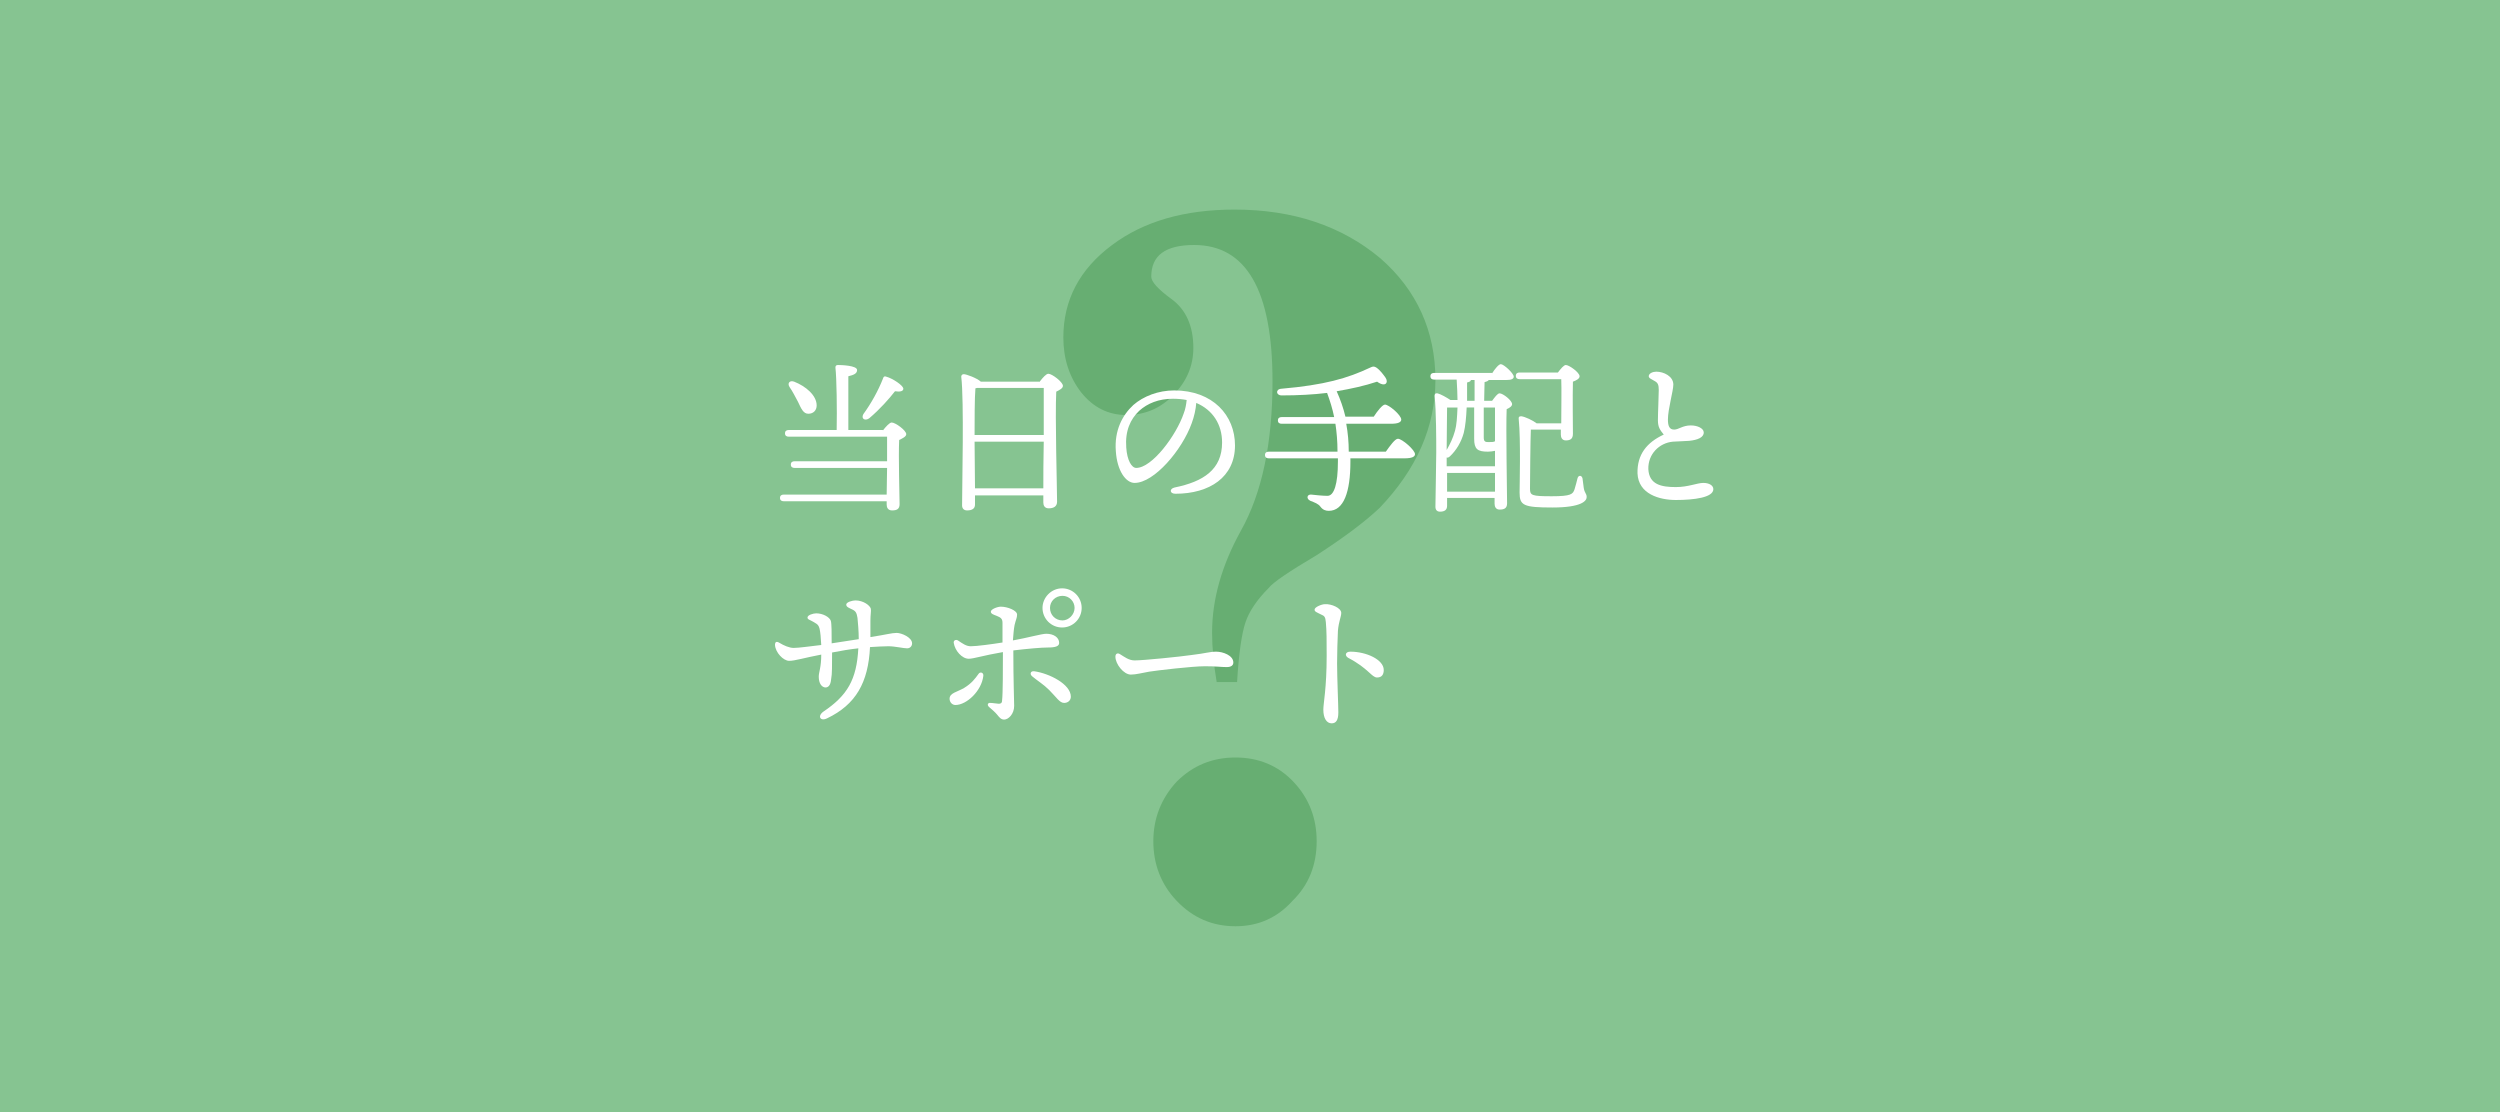 <?xml version="1.0" encoding="utf-8"?>
<!-- Generator: Adobe Illustrator 28.0.0, SVG Export Plug-In . SVG Version: 6.00 Build 0)  -->
<svg version="1.1" id="レイヤー_2_00000034797707883583424130000012458103074457727157_"
	 xmlns="http://www.w3.org/2000/svg" xmlns:xlink="http://www.w3.org/1999/xlink" x="0px" y="0px" viewBox="0 0 600 267"
	 style="enable-background:new 0 0 600 267;" xml:space="preserve">
<style type="text/css">
	.st0{fill:#86C491;}
	.st1{enable-background:new    ;}
	.st2{fill:#67AE72;}
	.st3{fill:#FFFFFF;}
</style>
<rect x="-9" y="-16" class="st0" width="633" height="311"/>
<g class="st1">
	<path class="st2" d="M344.5,91.2c0,11.2-4.5,21.4-13.4,30.7c-3.6,3.4-8.7,7.2-15.2,11.4c-6.6,3.9-10.4,6.5-11.4,7.8
		c-2.8,2.8-4.7,5.6-5.6,8.3c-0.9,2.7-1.6,7.5-2,14.3h-4.9c-0.7-4.2-1.1-8.1-1.1-11.9c0-7.9,2.3-16.1,6.9-24.4
		c5.1-9.1,7.6-21.1,7.6-35.9c0-21.8-6.3-32.7-18.8-32.7c-6.9,0-10.3,2.5-10.3,7.6c0,1.2,1.6,3,4.9,5.4c3.4,2.5,5.2,6.4,5.2,11.7
		c0,4.3-1.6,8.1-4.9,11.4c-3,3.1-6.7,4.7-11.2,4.7c-4.3,0-7.9-1.8-10.8-5.4c-2.8-3.6-4.3-8-4.3-13.2c0-9,3.9-16.4,11.7-22.2
		c7.6-5.7,17.4-8.5,29.4-8.5c14,0,25.7,3.9,35,11.7C340,69.6,344.5,79.4,344.5,91.2z M316,201.9c0,5.7-1.9,10.5-5.8,14.3
		c-3.6,4-8.1,6.1-13.7,6.1c-5.5,0-10.2-2-14.1-6.1c-3.7-3.9-5.6-8.7-5.6-14.3c0-5.5,1.9-10.3,5.6-14.3c3.9-3.9,8.6-5.8,14.1-5.8
		c5.5,0,10.2,1.9,13.9,5.8C314.2,191.6,316,196.4,316,201.9z"/>
</g>
<g>
	<g>
		<path class="st3" d="M211.9,103.3c0.7-0.9,1.6-1.9,2.1-1.9c0.9,0,3.5,1.9,3.5,2.8c0,0.6-0.9,1-1.7,1.4c-0.2,4.1,0.1,13.4,0.1,15.4
			c0,1.2-0.7,1.5-1.8,1.5c-1,0-1.3-0.7-1.3-1.4v-0.8h-24.7c-0.5,0-0.9-0.2-0.9-0.8c0-0.6,0.4-0.8,0.9-0.8h24.7l0.1-6.4h-22.2
			c-0.5,0-0.9-0.2-0.9-0.8c0-0.6,0.4-0.8,0.9-0.8h22.2c0-2.4,0-4.7,0-5.9h-23.6c-0.5,0-0.9-0.2-0.9-0.8c0-0.6,0.4-0.8,0.9-0.8h11.5
			c0.1-4.8,0-12.4-0.3-15c0-0.4,0.2-0.6,0.6-0.6c0.7,0,4.6,0.1,4.6,1.2c0,0.9-0.9,1.2-2.1,1.5v12.9h8.3V103.3z M189.5,92.9
			c-0.6-0.9,0-1.7,1.1-1.3c2.8,1.1,5.4,3.3,5.4,5.7c0,1.2-0.8,2-2,2s-1.7-1.2-2.5-2.9C190.8,95.1,190.2,93.9,189.5,92.9z
			 M207.2,99.4c1.9-2.6,3.6-5.7,4.7-8.5c0.1-0.4,0.3-0.7,0.8-0.5c1.5,0.4,4.1,2.1,4.1,2.9c0,0.6-0.8,0.8-2,0.6
			c-1.4,1.8-3.6,4.3-6.2,6.5C207.6,101.1,206.6,100.5,207.2,99.4z"/>
		<path class="st3" d="M249.6,91.5c0.7-0.9,1.5-1.8,2-1.8c0.9,0,3.5,2,3.5,2.9c0,0.6-0.8,1-1.6,1.4c-0.3,5.9,0.2,23.4,0.2,26.4
			c0,1.2-0.9,1.6-2,1.6c-1,0-1.3-0.7-1.3-1.4v-1.7H234v2.2c0,0.9-0.6,1.4-1.9,1.4c-0.8,0-1.2-0.5-1.2-1.2c0-4.8,0.5-25.1-0.2-30.9
			c0-0.3,0.2-0.6,0.6-0.6c0.6,0,3.1,0.9,4.1,1.8h14.2V91.5z M250.5,104.4c0-4.9,0-9.4,0-11.3h-16l-0.4,0.1
			c-0.2,2.1-0.2,8.4-0.2,11.2C233.9,104.4,250.5,104.4,250.5,104.4z M250.4,117.2c0-2.8,0-7,0.1-11.2h-16.6l0.1,11.2H250.4z"/>
		<path class="st3" d="M296.4,106.9c0,7.6-6.1,11.6-14.3,11.6c-1.4,0-1.5-1.2-0.2-1.5c6.9-1.4,11.4-4.3,11.4-10.8
			c0-4.3-2.2-7.8-6.2-9.5c-0.1,1.5-0.5,3.3-1.1,4.9c-2.3,6.4-9,14.3-13.7,14.3c-2.1,0-4.2-2.9-4.5-7.6c-0.4-5,1.6-8.7,4.2-11.1
			c2.4-2.1,6-3.5,9.8-3.5C291.1,93.7,296.4,99.7,296.4,106.9z M284.8,96c-1-0.2-2.2-0.3-3.3-0.3c-3.4,0-6.1,1.1-8.1,2.9
			c-2.1,2-3.4,4.8-3.1,8.8c0.2,3.1,1.3,4.9,2.4,4.9c3.8,0,9.6-7.8,11.4-13.1C284.5,98.2,284.7,97,284.8,96z"/>
		<path class="st3" d="M332.6,108.4c1-1.4,2.2-3.1,2.9-3.1c1,0,4.1,2.7,4.1,3.7c0,0.6-0.7,1-2.5,1h-13v0.8c0,7.3-1.6,11.8-5.2,11.8
			c-0.7,0-1.4-0.2-2-1c-0.5-0.7-1.4-1-2.4-1.4c-1.1-0.5-0.8-1.6,0.2-1.5c0.8,0.1,2.8,0.3,3.9,0.3c1.6,0,2.5-2.9,2.5-8.2V110h-16.6
			c-0.5,0-0.9-0.2-0.9-0.8c0-0.6,0.4-0.8,0.9-0.8H321c0-2.5-0.2-4.7-0.5-6.7h-12.9c-0.5,0-0.9-0.2-0.9-0.8c0-0.6,0.4-0.8,0.9-0.8
			h12.6c-0.4-2-1-3.9-1.7-5.8c-3.3,0.4-6.9,0.6-10.9,0.6c-1.4,0-1.5-1.5-0.1-1.6c10.4-0.9,15.9-2.5,21.4-5.1c0.6-0.3,0.9-0.3,1.4,0
			c0.9,0.6,1.7,1.7,2.2,2.4c0.8,1.1,0.1,2.5-2,1c-3,1-6.2,1.7-9.7,2.3c0.9,2,1.6,4,2.1,6.1h6.8c0.9-1.4,2.1-2.9,2.7-2.9
			c0.9,0,3.9,2.5,3.9,3.6c0,0.6-0.7,1-2.4,1h-10.8c0.4,2.2,0.6,4.4,0.6,6.7L332.6,108.4L332.6,108.4z"/>
		<path class="st3" d="M358.1,89.6c0.7-1.1,1.6-2.2,2.1-2.2c0.7,0,3.1,2.2,3.1,3c0,0.6-0.7,0.8-1.8,0.8h-4.2c-0.1,0.2-0.5,0.4-1,0.5
			c0,1.2-0.1,2.8-0.1,4.5h1.9c0.6-0.8,1.3-1.8,1.8-1.8c0.8,0,3,1.7,3,2.6c0,0.5-0.6,0.9-1.3,1.2c-0.2,4.6,0.1,20.1,0.1,22.6
			c0,1.2-0.7,1.5-1.8,1.5c-0.9,0-1.2-0.7-1.2-1.4v-1.4h-11.4v1.9c0,0.9-0.5,1.4-1.7,1.4c-0.7,0-1.1-0.4-1.1-1.2
			c0-1.2,0.2-10.7,0.2-13c0-2.9,0-9.9-0.4-13.6c0-0.4,0.2-0.7,0.7-0.6c0.8,0.2,2.2,1,3.1,1.6h1.7c0-1.4-0.1-3-0.2-4.9h-5.4
			c-0.5,0-0.9-0.2-0.9-0.8c0-0.6,0.4-0.8,0.9-0.8h13.9V89.6z M358.8,108.2c-0.5,0.1-1.1,0.2-1.7,0.2c-2.5,0-3.3-0.6-3.3-3.1v-7.5
			H352c-0.1,2.3-0.3,4.5-0.7,6.1c-0.6,2.2-1.8,4.2-3.3,5.6c-0.3,0.3-0.6,0.4-0.8,0.3v2.1h11.6L358.8,108.2L358.8,108.2z M347.3,97.8
			c0,2-0.1,7.6-0.1,10.2c0.8-1.4,1.5-2.8,2-4.6c0.4-1.4,0.5-3.2,0.6-5.6H347.3z M358.8,118v-4.5h-11.5v4.5H358.8z M353.8,91.2H353
			c0,0.3-0.2,0.4-0.9,0.6c0,1.4,0,2.9,0,4.4h1.8v-5H353.8z M356.1,97.8c0,3,0,5.9,0,7.2c0,1,0.4,1.1,1.1,1.1c0.8,0,1.3,0,1.6-0.2
			c0-3.4,0-6.5,0-8.1H356.1z M367.4,103.2c-0.1,1.7-0.2,12.7-0.2,14.1c0,1.6,0.4,1.8,5.2,1.8c4.7,0,5.1-0.5,5.5-1.7
			c0.3-0.9,0.5-1.9,0.7-2.6c0.2-0.8,1-0.8,1.2,0c0.1,0.6,0.2,1.5,0.3,2.3c0.2,1.3,0.7,1.3,0.7,2.2s-1.2,2.5-8.2,2.5
			s-7.9-0.5-7.9-3.6c0-1.5,0.3-12.7-0.2-17.5c-0.1-0.6,0.1-0.8,0.6-0.8c0.9,0.1,2.8,1,3.7,1.7h5.9c0-3.3,0.1-8.4,0-10.6h-10
			c-0.5,0-0.9-0.2-0.9-0.8c0-0.6,0.4-0.8,0.9-0.8h9.2c0.6-0.8,1.4-1.8,1.9-1.8c0.8,0,3.3,1.8,3.3,2.7c0,0.6-0.8,1-1.6,1.3
			c-0.1,3.3,0,11,0,12.5c0,1.2-0.6,1.6-1.7,1.6c-0.9,0-1.2-0.7-1.2-1.4v-1.2h-7.2V103.2z"/>
		<path class="st3" d="M397.5,89.2c1.8,0,4.1,1.1,4.1,3.1c0,1.5-1.3,5.9-1.3,8.4c0,1.6,0.4,2.4,1.5,2.4s2-1,4-1
			c1.6,0,3.1,0.7,3.1,1.7c0,1.2-1.5,1.8-3.5,2c-1,0.1-2.7,0.1-3.9,0.2c-3.3,0.3-6,3-5.9,6.6c0.2,3.7,3.1,4.3,6.6,4.3
			c3,0,5.1-1,6.6-1c1.4,0,2.4,0.6,2.4,1.5c0,2-4.6,2.6-9,2.6c-3.9,0-9-1.4-9.2-6.4c-0.1-4.5,2.2-7.4,6.3-9.3
			c-0.9-1.1-1.4-1.8-1.4-3.4c0-1.9,0.2-5.8,0.2-7.3c0-1.2-0.2-1.7-0.9-2.1c-0.8-0.5-1.5-0.7-1.5-1.2
			C395.7,89.6,396.7,89.2,397.5,89.2z"/>
		<path class="st3" d="M218.9,154.4c0,0.7-0.5,1.2-1.2,1.2c-0.9,0-2.9-0.5-4.5-0.5c-1.1,0-2.7,0.1-4.4,0.2
			c-0.4,8.5-3.4,13.8-10.3,17.1c-1.6,0.8-2.4-0.5-0.9-1.6c5.8-3.9,8-7.7,8.4-15.2c-1.9,0.2-4.3,0.6-6.3,1c0,2.9,0,5.4-0.2,6.2
			c-0.1,1.2-0.4,2.1-1.3,2.2c-1,0-1.7-1-1.7-2.6c0-1.1,0.6-2.2,0.6-5.3c-4.2,0.8-6.3,1.5-7.7,1.5s-3.3-2-3.4-3.8
			c0-0.7,0.3-1,1.1-0.5c1,0.6,2.3,1.2,3.4,1.2c1.2,0,4-0.4,6.6-0.7c-0.1-1.8-0.2-3-0.4-3.9c-0.2-0.7-0.3-1-1.4-1.6
			c-1-0.6-1.5-0.6-1.5-1.1c0-0.6,1.4-1,2.1-1c1.6,0,3.2,0.9,3.5,1.8c0.2,0.7,0.2,2.9,0.2,5.4c1.9-0.3,4.4-0.7,6.5-1
			c0-2-0.2-4-0.3-5.1c-0.2-1.2-0.4-1.6-1.2-2s-1.5-0.6-1.5-1.2c0-0.6,1.5-1,2.2-1c1.9,0,3.5,1.2,3.7,2c0.1,0.6-0.1,1.4-0.1,2.9
			c0,1,0,2.4,0,3.9c3.9-0.6,5.1-1,6.3-1C216.4,151.9,218.9,153,218.9,154.4z"/>
		<path class="st3" d="M236,162.2c-0.4,3.6-4,7-6.7,7c-0.8,0-1.4-0.7-1.4-1.5c0-1.4,1.8-1.6,3.5-2.6c1.8-1.1,2.6-2.2,3.4-3.3
			C235.2,161.1,236.1,161.4,236,162.2z M243.2,156.1c0,7.3,0.2,12,0.2,13.3c0,2-1.4,3.3-2.4,3.3c-0.8,0-1.2-0.6-1.7-1.2
			c-0.4-0.5-1.3-1.3-1.9-1.8c-0.6-0.5-0.3-1.1,0.3-1c0.6,0,1.6,0.2,2,0.2s0.8-0.1,0.8-0.8c0.2-1.5,0.2-8,0.2-11.6
			c-4.7,0.8-7,1.6-8.2,1.6c-1.6,0-3.3-1.9-3.6-3.8c-0.1-0.6,0.5-0.9,1-0.6c1.2,0.8,2,1.4,3.1,1.4c1.4,0,5.1-0.5,7.6-0.9
			c0-1.6,0-3.9,0-4.7c0-1-0.4-1.3-1.4-1.7c-0.8-0.3-1.4-0.5-1.4-1c0-0.6,1.6-1.2,2.4-1.2c1.6,0,3.9,0.9,3.9,1.9
			c0,0.8-0.3,1.2-0.6,2.5c-0.2,1-0.3,2.4-0.4,3.7c3.4-0.6,6.9-1.6,8-1.6c1.8,0,3.1,0.9,3.1,2.2c0,0.8-0.9,1.1-2.7,1.1
			C249.9,155.4,246.6,155.7,243.2,156.1z M257,167.2c0,0.9-0.7,1.5-1.6,1.5c-1.1,0-1.8-1.3-3.6-3.1c-1.4-1.4-2.8-2.2-4.1-3.3
			c-0.6-0.5-0.4-1.3,0.5-1.2C251.8,161.6,257,164.2,257,167.2z M259.6,145.9c0,2.6-2.1,4.7-4.7,4.7c-2.6,0-4.7-2.1-4.7-4.7
			c0-2.5,2.1-4.7,4.7-4.7S259.6,143.3,259.6,145.9z M257.9,145.9c0-1.6-1.3-2.9-2.9-2.9c-1.7,0-3,1.3-3,2.9c0,1.7,1.3,3,3,3
			C256.5,148.9,257.9,147.5,257.9,145.9z"/>
		<path class="st3" d="M272.3,158.5c2.1,0,11-0.9,13.7-1.3c3.4-0.4,4.3-0.8,5.9-0.8s4.1,0.9,4.1,2.6c0,0.6-0.4,1.1-1.6,1.1
			c-1.5,0-2.2-0.2-5.2-0.2c-3.1,0-11.5,1-13.4,1.3c-1.8,0.3-3.1,0.7-4.4,0.7c-1.7,0-3.7-2.5-3.7-4.3c0-0.7,0.5-1,1.1-0.6
			C269.8,157.6,270.9,158.5,272.3,158.5z"/>
		<path class="st3" d="M321.9,147.1c0,0.9-0.6,2-0.8,4.3c-0.1,2.4-0.2,5.3-0.2,7.8c0,3.5,0.3,10,0.3,11.8c0,1.9-0.6,2.6-1.6,2.6
			c-1.2,0-2-1.2-2-3.3c0-1.5,0.8-5.1,0.8-12.9c0-3.8,0-5.9-0.2-8.1c-0.1-1.3-0.4-1.5-1.1-1.8c-1.2-0.6-1.6-0.7-1.6-1.2
			c0-0.6,1.7-1.3,2.5-1.3C319.5,144.9,321.9,145.9,321.9,147.1z M324.1,156.4c3.8,0,8,1.9,8,4.4c0,1-0.4,1.8-1.6,1.8
			c-1.3,0-2.1-2.2-6.9-4.7C322.7,157.4,322.8,156.4,324.1,156.4z"/>
	</g>
</g>
</svg>
